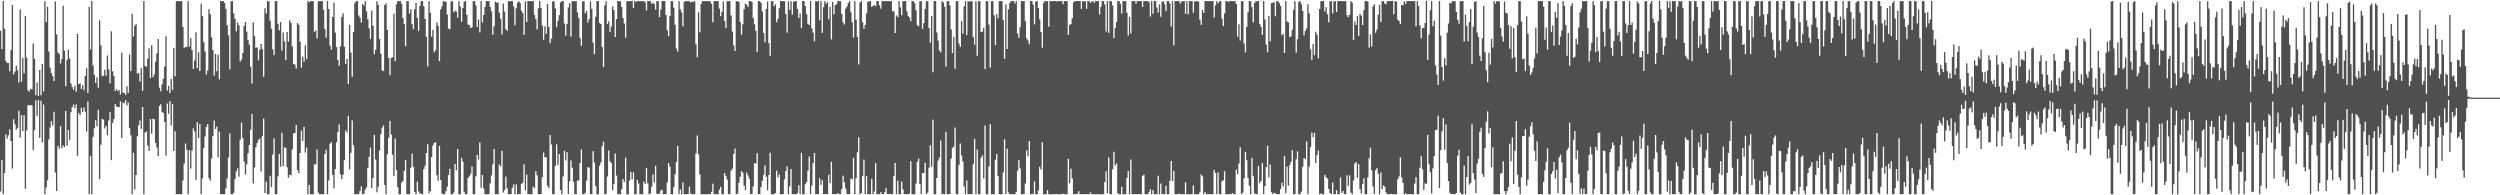 <svg xmlns="http://www.w3.org/2000/svg" width="1920" height="150"><path fill="#4f4f4f" d="M0 23.6h1v123.548H0zM1 37.63h1v85.247H1zM2 0.843h1v148.276H2zM3 22.085h1v110.83H3zM4 46.754h1v56.457H4zM5 48.48h1v57.88H5zM6 48.363h1v55.502H6zM7 54.714h1v44.683H7zM8 38.526h1v69.75H8zM9 3.808h1v125.664H9zM10 57.073h1v34.572H10zM11 55.034h1v40.457H11zM12 50.426h1v49.259H12zM13 54.019h1v44.109H13zM14 63.41h1v21.63H14zM15 7.22h1v98.616H15zM16 62.734h1v25.563H16zM17 44.591h1v56.129H17zM18 56.362h1v32.183H18zM19 12.267h1v132.765H19zM20 44.244h1v55.835H20zM21 69.225h1v11.566H21zM22 70.4h1v10.426H22zM23 68.186h1v12.529H23zM24 68.699h1v12.206H24zM25 33.398h1v81.827H25zM26 45.145h1v54.865H26zM27 73.051h1v4.078H27zM28 63.355h1v25.645H28zM29 73.725h1v3.029H29zM30 53.745h1v52.063H30zM31 73.183h1v4.145H31zM32 49.073h1v60.343H32zM33 70.366h1v9.912H33zM34 0.951h1v148.176H34zM35 16.949h1v127.047H35zM36 5.124h1v133.331H36zM37 39.516h1v67.563H37zM38 51.934h1v45.98H38zM39 56.189h1v36.716H39zM40 58.494h1v37.908H40zM41 62.277h1v23.605H41zM42 1.079h1v131.452H42zM43 26.392h1v120.358H43zM44 40.253h1v71.928H44zM45 41.59h1v72.571H45zM46 48.73h1v48.124H46zM47 45.401h1v68.307H47zM48 4.464h1v107.259H48zM49 38.953h1v73.997H49zM50 66.209h1v19.003H50zM51 45.991h1v65.922H51zM52 38.101h1v61.737H52zM53 44.93h1v62.553H53zM54 64.083h1v22.124H54zM55 66.904h1v15.309H55zM56 68.918h1v11.387H56zM57 65.962h1v17.151H57zM58 70.517h1v9.688H58zM59 25.923h1v93.711H59zM60 64.625h1v22.068H60zM61 64.098h1v24.294H61zM62 68.351h1v14.49H62zM63 65.48h1v20.473H63zM64 69.252h1v13.219H64zM65 58.36h1v27.444H65zM66 52.353h1v48.59H66zM67 71.298h1v6.647H67zM68 5.282h1v143.842H68zM69 37.967h1v81.695H69zM70 0.871h1v148.288H70zM71 50.276h1v54.736H71zM72 57.515h1v41.047H72zM73 63.742h1v28.574H73zM74 59.412h1v37.681H74zM75 67.354h1v16.925H75zM76 15.691h1v121.831H76zM77 34.892h1v76.255H77zM78 58.569h1v32.766H78zM79 58.079h1v33.835H79zM80 53.504h1v45.096H80zM81 58.06h1v38.65H81zM82 42.592h1v61.313H82zM83 53.178h1v39.297H83zM84 64.035h1v21.983H84zM85 24.064h1v98.937H85zM86 54.79h1v39.569H86zM87 58.421h1v33.093H87zM88 69.935h1v9.947H88zM89 68.306h1v13.437H89zM90 70.03h1v12.117H90zM91 69.099h1v13.157H91zM92 72.638h1v5.223H92zM93 40.479h1v65.464H93zM94 71.159h1v7.592H94zM95 71.431h1v7.868H95zM96 72.931h1v3.887H96zM97 66.206h1v14.805H97zM98 71.35h1v7.456H98zM99 41.845h1v56.509H99zM100 54.617h1v49.294H100zM101 10.616h1v138.493H101zM102 28.078h1v89.203H102zM103 19.743h1v125.796H103zM104 18.489h1v115.9H104zM105 56.575h1v48.084H105zM106 56.053h1v40.227H106zM107 62.557h1v29.893H107zM108 52.273h1v46.75H108zM109 69.718h1v12.45H109zM110 0.816h1v148.369H110zM111 50.678h1v51.097H111zM112 51.386h1v49.548H112zM113 45.046h1v66.688H113zM114 37.145h1v78.803H114zM115 59.95h1v31.519H115zM116 34.713h1v67.947H116zM117 59.218h1v31.975H117zM118 57.065h1v34.471H118zM119 47.414h1v62.243H119zM120 40.945h1v72.362H120zM121 29.84h1v90.051H121zM122 67.269h1v14.098H122zM123 70.156h1v9.857H123zM124 64.753h1v21.31H124zM125 60.505h1v26.305H125zM126 51.166h1v42.407H126zM127 27.845h1v91.709H127zM128 69.521h1v10.016H128zM129 65.877h1v21.491H129zM130 71.476h1v6.197H130zM131 60.598h1v35.75H131zM132 69.225h1v10.669H132zM133 36.752h1v79.251H133zM134 58.51h1v42.296H134zM135 1.037h1v148.133H135zM136 0.866h1v148.275H136zM137 0.877h1v148.265H137zM138 0.863h1v148.283H138zM139 0.855h1v148.292H139zM140 20.718h1v117.898H140zM141 36.782h1v88.818H141zM142 36.003h1v74.222H142zM143 36.172h1v78.821H143zM144 0.856h1v148.287H144zM145 35.742h1v79.48H145zM146 29.353h1v100.065H146zM147 38.494h1v77.115H147zM148 52.904h1v45.64H148zM149 46.634h1v54.253H149zM150 24.854h1v113.274H150zM151 52.32h1v41.562H151zM152 40.098h1v65.99H152zM153 54.52h1v40.688H153zM154 2.819h1v146.322H154zM155 12.424h1v124.578H155zM156 32.366h1v81.396H156zM157 39.556h1v65.29H157zM158 57.189h1v40.183H158zM159 54.107h1v41.093H159zM160 6.987h1v129.791H160zM161 10.898h1v127.86H161zM162 28.661h1v93.132H162zM163 38.577h1v65.963H163zM164 58.043h1v34.523H164zM165 41.43h1v57.666H165zM166 54.697h1v42.468H166zM167 41.988h1v78.854H167zM168 60.934h1v40.07H168zM169 0.864h1v148.158H169zM170 0.847h1v148.31H170zM171 0.815h1v148.333H171zM172 2.31h1v146.834H172zM173 6.804h1v137.902H173zM174 19.346h1v117.698H174zM175 27.068h1v93.801H175zM176 53.237h1v49.224H176zM177 0.958h1v148.14H177zM178 0.859h1v148.292H178zM179 10.295h1v137.775H179zM180 14.404h1v123.01H180zM181 24.109h1v107.471H181zM182 17.257h1v111.984H182zM183 19.53h1v116.153H183zM184 47.246h1v60.067H184zM185 45.823h1v48.288H185zM186 40.727h1v65.376H186zM187 19.988h1v104.081H187zM188 16.739h1v117.304H188zM189 24.317h1v101.909H189zM190 30.827h1v86.887H190zM191 34.317h1v76.985H191zM192 51.293h1v48.378H192zM193 64.127h1v23.399H193zM194 17.079h1v123.86H194zM195 27.815h1v100.725H195zM196 36.812h1v76.276H196zM197 36.299h1v73.587H197zM198 46.332h1v61.129H198zM199 38.269h1v68.094H199zM200 33.676h1v98.082H200zM201 37.736h1v66.722H201zM202 59.005h1v32.128H202zM203 6.373h1v141.87H203zM204 10.386h1v129.092H204zM205 0.857h1v148.286H205zM206 0.962h1v148.191H206zM207 15.904h1v119.071H207zM208 22.091h1v121.646H208zM209 37.836h1v80.935H209zM210 42.397h1v63.838H210zM211 0.893h1v148.247H211zM212 0.863h1v148.279H212zM213 18.258h1v117.206H213zM214 23.384h1v94.901H214zM215 16.957h1v111.095H215zM216 38.961h1v62.924H216zM217 24.987h1v102.604H217zM218 31.737h1v81.345H218zM219 46.116h1v67.648H219zM220 24.565h1v103.878H220zM221 32.038h1v104.515H221zM222 15.638h1v118.508H222zM223 17.556h1v117.079H223zM224 35.648h1v79.159H224zM225 49.249h1v53.197H225zM226 49.574h1v52.597H226zM227 52.627h1v43.3H227zM228 17.782h1v112.813H228zM229 19.054h1v113.962H229zM230 32.071h1v85.405H230zM231 51.984h1v48.272H231zM232 43.532h1v64.63H232zM233 47.353h1v50.051H233zM234 34.938h1v82.207H234zM235 45.386h1v67.892H235zM236 0.872h1v148.3H236zM237 1.791h1v140.262H237zM238 0.848h1v148.288H238zM239 0.858h1v148.285H239zM240 0.861h1v148.278H240zM241 24.462h1v101.837H241zM242 23.28h1v102.912H242zM243 29.613h1v85.136H243zM244 0.899h1v147.01H244zM245 0.854h1v148.294H245zM246 0.857h1v148.283H246zM247 0.856h1v148.293H247zM248 7.443h1v141.7H248zM249 22.2h1v96.04H249zM250 28.952h1v85.98H250zM251 0.866h1v148.231H251zM252 6.84h1v131.738H252zM253 35.014h1v75.364H253zM254 38.094h1v71.007H254zM255 13.117h1v121.079H255zM256 2.138h1v142.529H256zM257 25.009h1v104.829H257zM258 36.182h1v73.108H258zM259 46.105h1v55.24H259zM260 50.55h1v45.05H260zM261 35.581h1v98.288H261zM262 12.93h1v124.635H262zM263 10.212h1v123.868H263zM264 35.926h1v87.102H264zM265 49.105h1v51.047H265zM266 45.335h1v56.388H266zM267 64.547h1v24.397H267zM268 19.123h1v110.907H268zM269 40.354h1v77.038H269zM270 58.977h1v33.559H270zM271 24.471h1v86.968H271zM272 2.524h1v146.618H272zM273 0.853h1v148.315H273zM274 0.851h1v148.303H274zM275 11.862h1v137.277H275zM276 13.514h1v133.202H276zM277 17.373h1v125.76H277zM278 3.183h1v146.006H278zM279 4.283h1v144.556H279zM280 0.86h1v144.802H280zM281 8.655h1v135.225H281zM282 14.848h1v114.056H282zM283 21.69h1v98.792H283zM284 30.005h1v83.253H284zM285 8.146h1v136.295H285zM286 19.694h1v116.991H286zM287 41.702h1v61.892H287zM288 38.27h1v84.244H288zM289 0.851h1v146.795H289zM290 3.788h1v139.628H290zM291 29.922h1v85.679H291zM292 41.308h1v61.637H292zM293 54.066h1v44.086H293zM294 54.573h1v41.803H294zM295 3.832h1v138.131H295zM296 2.563h1v146.578H296zM297 23h1v95.377H297zM298 44.461h1v61.257H298zM299 57.878h1v34.908H299zM300 44.468h1v58.881H300zM301 44.037h1v74.833H301zM302 10.544h1v124.75H302zM303 47.048h1v59.462H303zM304 3.325h1v127.262H304zM305 0.847h1v142.903H305zM306 0.85h1v148.322H306zM307 0.847h1v148.297H307zM308 2.805h1v137.459H308zM309 13.933h1v124.971H309zM310 18.497h1v112.66H310zM311 35.44h1v87.364H311zM312 0.847h1v148.179H312zM313 0.848h1v148.318H313zM314 10.392h1v138.747H314zM315 7.148h1v121.653H315zM316 18.537h1v99.307H316zM317 22.421h1v105.772H317zM318 7.114h1v140.266H318zM319 2.324h1v146.817H319zM320 13.867h1v125.613H320zM321 23.905h1v122.921H321zM322 4.544h1v143.926H322zM323 0.829h1v148.082H323zM324 0.859h1v148.263H324zM325 4.821h1v125.031H325zM326 14.537h1v112.766H326zM327 28.247h1v89.277H327zM328 50.98h1v59.803H328zM329 0.919h1v147.431H329zM330 9.886h1v136.89H330zM331 28.11h1v92.496H331zM332 22.88h1v88.812H332zM333 40.086h1v69.789H333zM334 38.612h1v70.568H334zM335 17.263h1v117.34H335zM336 19.87h1v118.883H336zM337 46.96h1v65.07H337zM338 7.181h1v131.124H338zM339 4.917h1v143.782H339zM340 0.818h1v148.326H340zM341 1.16h1v147.993H341zM342 1.323h1v145.576H342zM343 11.159h1v132.205H343zM344 21.929h1v112.537H344zM345 22.529h1v107.07H345zM346 1.113h1v148.07H346zM347 0.876h1v148.263H347zM348 9.419h1v138.461H348zM349 8.195h1v117.752H349zM350 8.837h1v121.945H350zM351 13.593h1v100.787H351zM352 0.86h1v148.28H352zM353 4.924h1v144.226H353zM354 16.647h1v104.612H354zM355 6.076h1v118.064H355zM356 1.243h1v146.025H356zM357 0.857h1v148.269H357zM358 11.416h1v137.732H358zM359 18.849h1v117.874H359zM360 19.278h1v116.079H360zM361 21.508h1v111.977H361zM362 20.948h1v106.823H362zM363 0.856h1v148.278H363zM364 0.849h1v148.28H364zM365 4.179h1v131.281H365zM366 20.723h1v98.25H366zM367 14.991h1v107.56H367zM368 24.924h1v84.477H368zM369 0.861h1v143.355H369zM370 17.294h1v117.15H370zM371 11.543h1v133.223H371zM372 5.452h1v143.685H372zM373 0.844h1v148.301H373zM374 0.851h1v148.348H374zM375 0.834h1v148.208H375zM376 5.328h1v135.454H376zM377 8.657h1v126.111H377zM378 26.73h1v99.442H378zM379 20.156h1v94.206H379zM380 1.209h1v147.918H380zM381 2.04h1v147.114H381zM382 1.96h1v147.143H382zM383 9.694h1v116.685H383zM384 14.43h1v113.309H384zM385 26.457h1v89.364H385zM386 2.739h1v145.186H386zM387 8.927h1v137.057H387zM388 22.38h1v113.258H388zM389 23.825h1v120.837H389zM390 0.974h1v148.184H390zM391 0.912h1v148.255H391zM392 0.848h1v148.322H392zM393 0.852h1v143.327H393zM394 4.901h1v136.734H394zM395 19.407h1v129.744H395zM396 6.389h1v135.238H396zM397 2.035h1v147.107H397zM398 0.859h1v148.286H398zM399 2.406h1v146.577H399zM400 8.223h1v133.013H400zM401 9.968h1v130.392H401zM402 26.781h1v99.474H402zM403 1.01h1v145.229H403zM404 16.835h1v117.253H404zM405 0.882h1v148.26H405zM406 0.825h1v148.268H406zM407 0.848h1v148.275H407zM408 0.842h1v148.302H408zM409 0.851h1v142.408H409zM410 11.516h1v132.86H410zM411 14.738h1v116.785H411zM412 22.576h1v112.078H412zM413 6.409h1v142.703H413zM414 0.835h1v148.328H414zM415 6.034h1v143.118H415zM416 19.591h1v116.444H416zM417 30.523h1v86.641H417zM418 20.197h1v100.378H418zM419 26.002h1v94.867H419zM420 3.011h1v139.698H420zM421 20.709h1v123.715H421zM422 33.224h1v70.491H422zM423 29.713h1v81.254H423zM424 1.008h1v148.151H424zM425 1.099h1v148.055H425zM426 6.502h1v120.954H426zM427 20.942h1v89.947H427zM428 15.856h1v110.708H428zM429 11.686h1v106.663H429zM430 1.781h1v144.09H430zM431 0.84h1v148.306H431zM432 0.881h1v134.641H432zM433 18.018h1v97.769H433zM434 27.324h1v95.934H434zM435 18.46h1v98.456H435zM436 5.722h1v143.202H436zM437 2.333h1v136.998H437zM438 28.106h1v95.144H438zM439 0.866h1v128.019H439zM440 0.865h1v138.685H440zM441 0.964h1v148.198H441zM442 0.861h1v148.285H442zM443 9.421h1v129.246H443zM444 13.945h1v124.724H444zM445 29.077h1v96.149H445zM446 35.195h1v79.485H446zM447 1.02h1v148.127H447zM448 0.913h1v148.246H448zM449 10.269h1v137.786H449zM450 8.232h1v130.479H450zM451 17.238h1v111.158H451zM452 14.704h1v113.973H452zM453 1.154h1v147.877H453zM454 6.739h1v142.405H454zM455 32.654h1v83.458H455zM456 41.598h1v83.156H456zM457 12.859h1v129.951H457zM458 0.778h1v148.399H458zM459 0.857h1v148.306H459zM460 17.691h1v109.645H460zM461 18.417h1v106.282H461zM462 36.158h1v76.077H462zM463 51.484h1v57.343H463zM464 4.206h1v144.94H464zM465 0.848h1v148.008H465zM466 18.555h1v117.001H466zM467 16.403h1v99.227H467zM468 24.469h1v99.427H468zM469 20.444h1v104.817H469zM470 4.932h1v141.267H470zM471 7.761h1v133.606H471zM472 28.398h1v89.539H472zM473 14.62h1v120.251H473zM474 0.82h1v148.318H474zM475 0.849h1v148.311H475zM476 1.045h1v148.106H476zM477 5.384h1v139.937H477zM478 13.885h1v123.614H478zM479 18.07h1v121.691H479zM480 29.019h1v92.061H480zM481 0.995h1v148.235H481zM482 0.821h1v148.329H482zM483 0.838h1v137.842H483zM484 0.849h1v131.139H484zM485 0.853h1v136.826H485zM486 6.102h1v126.313H486zM487 0.855h1v148.31H487zM488 1.537h1v147.601H488zM489 0.842h1v137.255H489zM490 0.855h1v140.054H490zM491 0.855h1v148.274H491zM492 0.858h1v148.308H492zM493 0.855h1v148.297H493zM494 0.852h1v138.619H494zM495 1.864h1v139.444H495zM496 8.002h1v120.979H496zM497 0.798h1v140.064H497zM498 0.839h1v148.308H498zM499 0.848h1v147.779H499zM500 2.899h1v140.535H500zM501 1.997h1v131.984H501zM502 3.113h1v137.014H502zM503 7.372h1v119.94H503zM504 0.869h1v147.965H504zM505 0.854h1v148.205H505zM506 13.233h1v135.381H506zM507 7.339h1v139.1H507zM508 0.825h1v144.867H508zM509 0.815h1v148.376H509zM510 0.838h1v148.32H510zM511 11.53h1v137.522H511zM512 23.373h1v116.669H512zM513 27.801h1v97.467H513zM514 12.346h1v115.64H514zM515 0.831h1v148.342H515zM516 0.865h1v148.271H516zM517 5.942h1v137.874H517zM518 19.037h1v114.84H518zM519 37.277h1v87.187H519zM520 39.626h1v72.47H520zM521 0.892h1v148.014H521zM522 7.2h1v138.273H522zM523 9.483h1v139.651H523zM524 20.217h1v119.899H524zM525 1.472h1v147.71H525zM526 0.831h1v148.292H526zM527 0.863h1v148.291H527zM528 0.85h1v148.217H528zM529 0.875h1v142.41H529zM530 1.827h1v146.829H530zM531 1.483h1v147.652H531zM532 1.226h1v147.952H532zM533 1.015h1v148.065H533zM534 34.048h1v83.834H534zM535 44.007h1v60.027H535zM536 9.469h1v109.053H536zM537 24.89h1v108.998H537zM538 2.973h1v146.162H538zM539 0.839h1v148.284H539zM540 0.849h1v148.279H540zM541 0.849h1v148.331H541zM542 0.849h1v148.339H542zM543 0.827h1v148.333H543zM544 0.85h1v148.305H544zM545 1.167h1v147.887H545zM546 2.876h1v144.452H546zM547 17.028h1v124.015H547zM548 0.822h1v148.327H548zM549 0.869h1v148.28H549zM550 0.852h1v148.281H550zM551 0.831h1v148.299H551zM552 6.617h1v139.067H552zM553 12.403h1v131.118H553zM554 9.086h1v140.068H554zM555 1.179h1v147.987H555zM556 16.075h1v116.868H556zM557 21.458h1v113.777H557zM558 0.855h1v137.061H558zM559 0.864h1v148.258H559zM560 0.851h1v148.318H560zM561 11.956h1v118.99H561zM562 24.207h1v105.331H562zM563 34.762h1v83.553H563zM564 39.181h1v74.949H564zM565 1.02h1v148.138H565zM566 0.851h1v147.925H566zM567 1.561h1v138.76H567zM568 16.926h1v118.774H568zM569 26.68h1v104.677H569zM570 18.684h1v113.968H570zM571 7.114h1v135.495H571zM572 2.724h1v143.182H572zM573 3.667h1v128.809H573zM574 5.381h1v129.316H574zM575 0.837h1v136.519H575zM576 0.864h1v148.157H576zM577 1.551h1v147.325H577zM578 13.929h1v129.293H578zM579 18.676h1v106.509H579zM580 23.68h1v102.036H580zM581 39.925h1v77.692H581zM582 0.866h1v148.285H582zM583 0.857h1v148.195H583zM584 2.247h1v141.398H584zM585 8.914h1v129.872H585zM586 25.343h1v109.013H586zM587 32.531h1v94.422H587zM588 6.897h1v128.823H588zM589 1.16h1v144.97H589zM590 33.172h1v101.281H590zM591 42.83h1v74.472H591zM592 0.87h1v148.262H592zM593 0.869h1v148.36H593zM594 4.892h1v144.226H594zM595 3.314h1v144.958H595zM596 17.095h1v113.978H596zM597 14.533h1v121.661H597zM598 6.329h1v127.553H598zM599 0.851h1v148.293H599zM600 0.867h1v148.283H600zM601 0.862h1v148.291H601zM602 0.853h1v136.924H602zM603 10.712h1v120.579H603zM604 25.107h1v102.7H604zM605 1.06h1v148.024H605zM606 7.562h1v135.516H606zM607 0.928h1v128.878H607zM608 11.293h1v137.862H608zM609 1.387h1v147.799H609zM610 0.858h1v148.321H610zM611 0.846h1v148.307H611zM612 6.89h1v141.397H612zM613 13.878h1v128.354H613zM614 10.295h1v138.853H614zM615 21.588h1v95.784H615zM616 0.753h1v148.401H616zM617 0.84h1v148.305H617zM618 4.698h1v136.839H618zM619 10.933h1v128.792H619zM620 18.206h1v112.851H620zM621 19.234h1v100.859H621zM622 0.933h1v148.183H622zM623 21.829h1v120.642H623zM624 25.047h1v100.215H624zM625 31.667h1v85.782H625zM626 0.848h1v148.298H626zM627 1.022h1v148.093H627zM628 0.845h1v148.255H628zM629 15.656h1v121.232H629zM630 0.853h1v141.098H630zM631 25.213h1v113.127H631zM632 5.485h1v143.55H632zM633 0.848h1v148.303H633zM634 2.917h1v145.932H634zM635 1.701h1v147.434H635zM636 14.788h1v119.399H636zM637 5.382h1v135.317H637zM638 30.257h1v93.972H638zM639 1.425h1v147.719H639zM640 11.064h1v137.995H640zM641 3.876h1v145.273H641zM642 3.286h1v145.873H642zM643 0.838h1v147.442H643zM644 0.861h1v148.323H644zM645 0.988h1v148.12H645zM646 10.663h1v134.495H646zM647 17.263h1v117.656H647zM648 18.846h1v121.225H648zM649 6.552h1v138.201H649zM650 4.943h1v143.997H650zM651 2.198h1v146.944H651zM652 0.852h1v148.212H652zM653 9.405h1v127.693H653zM654 17.208h1v120.463H654zM655 28.83h1v92.41H655zM656 0.827h1v148.343H656zM657 15.117h1v121.726H657zM658 28.333h1v88.604H658zM659 49.538h1v55.852H659zM660 1.924h1v147.197H660zM661 0.834h1v147.48H661zM662 17.202h1v117.936H662zM663 22.126h1v100.518H663zM664 19.159h1v129.996H664zM665 10.366h1v124.717H665zM666 1.57h1v147.575H666zM667 0.883h1v148.231H667zM668 0.861h1v148.288H668zM669 5.322h1v132.098H669zM670 4.548h1v144.586H670zM671 3.778h1v143.262H671zM672 4.919h1v120.441H672zM673 0.889h1v148.271H673zM674 0.764h1v148.372H674zM675 4.22h1v144.935H675zM676 6.615h1v141.004H676zM677 0.829h1v148.334H677zM678 0.848h1v148.324H678zM679 0.858h1v146.82H679zM680 0.864h1v143.605H680zM681 0.862h1v148.131H681zM682 0.858h1v148.299H682zM683 0.874h1v148.035H683zM684 0.847h1v148.306H684zM685 8.585h1v140.552H685zM686 8.707h1v126.563H686zM687 25.417h1v99.727H687zM688 11.846h1v137.291H688zM689 13.191h1v125.551H689zM690 0.854h1v148.317H690zM691 5.659h1v143.487H691zM692 11.714h1v127.706H692zM693 0.864h1v144.56H693zM694 0.839h1v148.321H694zM695 0.867h1v148.285H695zM696 8.646h1v140.499H696zM697 12.296h1v136.852H697zM698 13.551h1v135.025H698zM699 16.348h1v107.435H699zM700 0.835h1v148.323H700zM701 0.849h1v148.332H701zM702 2.382h1v146.763H702zM703 7.835h1v133.078H703zM704 19.403h1v104.854H704zM705 20.273h1v101.513H705zM706 1.009h1v140.273H706zM707 0.85h1v148.29H707zM708 22.17h1v110.71H708zM709 17.831h1v115.131H709zM710 6.848h1v118.201H710zM711 0.849h1v148.152H711zM712 0.853h1v147.037H712zM713 21.559h1v107.136H713zM714 32.819h1v78.743H714zM715 12.305h1v115.755H715zM716 55.486h1v36.416H716zM717 0.84h1v148.411H717zM718 0.842h1v148.312H718zM719 24.908h1v111.808H719zM720 31.18h1v92.088H720zM721 38.74h1v82.273H721zM722 40.25h1v67.67H722zM723 0.848h1v148.312H723zM724 1.871h1v146.975H724zM725 5.122h1v144.03H725zM726 51.191h1v50.081H726zM727 0.836h1v148.189H727zM728 0.839h1v148.359H728zM729 4.153h1v144.768H729zM730 22.604h1v99.097H730zM731 40.738h1v72.812H731zM732 28.2h1v84.481H732zM733 52.779h1v45.174H733zM734 0.853h1v148.3H734zM735 0.847h1v148.306H735zM736 33.449h1v93.139H736zM737 36.069h1v74.087H737zM738 16.288h1v103.127H738zM739 25.966h1v98.051H739zM740 4.86h1v138.412H740zM741 0.868h1v148.262H741zM742 27h1v111.603H742zM743 0.858h1v148.29H743zM744 1.311h1v147.849H744zM745 0.845h1v148.289H745zM746 1.042h1v147.908H746zM747 28.449h1v97.761H747zM748 34.379h1v72.217H748zM749 1.028h1v148.109H749zM750 42.79h1v72.045H750zM751 0.903h1v148.254H751zM752 0.854h1v148.291H752zM753 24.512h1v96.676H753zM754 24.242h1v95.115H754zM755 21.321h1v115.657H755zM756 53.043h1v43.247H756zM757 0.85h1v148.291H757zM758 0.867h1v148.268H758zM759 18.846h1v109.014H759zM760 51.923h1v43.429H760zM761 0.972h1v148.249H761zM762 0.864h1v148.292H762zM763 11.776h1v137.39H763zM764 34.714h1v88.005H764zM765 10.877h1v107.453H765zM766 14.07h1v121.101H766zM767 0.943h1v148.082H767zM768 0.851h1v148.332H768zM769 0.855h1v148.293H769zM770 15.439h1v117.084H770zM771 45.143h1v61.93H771zM772 3.383h1v145.762H772zM773 37.655h1v76.488H773zM774 7.135h1v140.741H774zM775 2.324h1v146.827H775zM776 0.833h1v148.352H776zM777 0.839h1v148.301H777zM778 0.834h1v148.308H778zM779 2.637h1v146.486H779zM780 0.891h1v146.473H780zM781 25.757h1v105.325H781zM782 29.032h1v94.005H782zM783 20.875h1v108.41H783zM784 0.853h1v148.271H784zM785 0.863h1v148.321H785zM786 0.861h1v147.928H786zM787 16.216h1v124.733H787zM788 29.478h1v86.023H788zM789 31.137h1v88.954H789zM790 33.942h1v74.382H790zM791 0.835h1v148.313H791zM792 0.841h1v148.303H792zM793 3.514h1v145.447H793zM794 18.789h1v120.546H794zM795 1.113h1v148.03H795zM796 0.836h1v148.324H796zM797 6.156h1v140.181H797zM798 14.896h1v113.179H798zM799 24.527h1v105.672H799zM800 36.555h1v72.727H800zM801 2.24h1v146.957H801zM802 0.866h1v148.288H802zM803 0.847h1v148.284H803zM804 0.847h1v145.201H804zM805 20.594h1v128.595H805zM806 0.815h1v148.364H806zM807 0.859h1v148.387H807zM808 0.867h1v148.298H808zM809 0.835h1v148.318H809zM810 0.823h1v148.29H810zM811 1.158h1v147.904H811zM812 0.851h1v148.39H812zM813 0.881h1v148.303H813zM814 0.831h1v148.343H814zM815 0.875h1v148.235H815zM816 3.246h1v145.61H816zM817 0.829h1v148.335H817zM818 0.861h1v148.319H818zM819 0.88h1v148.253H819zM820 26.717h1v95.249H820zM821 19.144h1v121.573H821zM822 18.449h1v111.101H822zM823 13.93h1v123.083H823zM824 1.803h1v147.231H824zM825 0.848h1v148.301H825zM826 0.848h1v148.309H826zM827 0.837h1v147.872H827zM828 0.869h1v145.952H828zM829 0.83h1v148.389H829zM830 6.806h1v142.346H830zM831 0.857h1v148.292H831zM832 1.081h1v148.047H832zM833 0.852h1v148.224H833zM834 6.709h1v142.428H834zM835 0.803h1v148.365H835zM836 0.821h1v148.349H836zM837 2.152h1v145.613H837zM838 1.225h1v147.922H838zM839 0.852h1v148.307H839zM840 2.247h1v146.902H840zM841 0.624h1v148.636H841zM842 0.854h1v148.3H842zM843 0.842h1v148.308H843zM844 11.186h1v137.96H844zM845 5.241h1v144.056H845zM846 0.837h1v148.36H846zM847 0.855h1v148.291H847zM848 3.403h1v136.488H848zM849 24.21h1v107.36H849zM850 0.853h1v147.613H850zM851 25.232h1v95.649H851zM852 0.808h1v148.358H852zM853 0.869h1v148.293H853zM854 4.098h1v125.954H854zM855 29.294h1v87.278H855zM856 21.66h1v105.363H856zM857 16.894h1v108.717H857zM858 0.862h1v147.582H858zM859 0.828h1v148.34H859zM860 2.877h1v146.264H860zM861 10.342h1v133.107H861zM862 0.91h1v148.217H862zM863 0.842h1v148.355H863zM864 0.863h1v148.262H864zM865 9.792h1v126.822H865zM866 27.265h1v104.062H866zM867 12.984h1v136.185H867zM868 25.724h1v96.747H868zM869 0.786h1v148.359H869zM870 0.861h1v148.292H870zM871 0.864h1v148.281H871zM872 2.773h1v146.37H872zM873 0.857h1v148.29H873zM874 0.849h1v148.196H874zM875 0.868h1v148.281H875zM876 0.867h1v148.279H876zM877 5.418h1v129.644H877zM878 0.871h1v133.248H878zM879 0.829h1v148.3H879zM880 0.862h1v148.278H880zM881 0.835h1v148.314H881zM882 1.754h1v145.835H882zM883 12.761h1v132.543H883zM884 0.854h1v148.294H884zM885 10.556h1v135.41H885zM886 0.638h1v148.523H886zM887 0.809h1v148.354H887zM888 5.744h1v143.379H888zM889 9.603h1v125.319H889zM890 3.309h1v145.836H890zM891 12.86h1v128.103H891zM892 1.372h1v147.747H892zM893 0.861h1v148.297H893zM894 3.321h1v145.819H894zM895 8.548h1v134.133H895zM896 0.844h1v148.347H896zM897 0.805h1v148.359H897zM898 2.578h1v136.27H898zM899 20.355h1v103.26H899zM900 0.858h1v138.349H900zM901 34.819h1v96.539H901zM902 0.863h1v148.254H902zM903 0.793h1v148.373H903zM904 0.867h1v148.282H904zM905 0.882h1v147.816H905zM906 2.741h1v146.41H906zM907 1.219h1v147.918H907zM908 0.849h1v148.306H908zM909 0.831h1v148.307H909zM910 10.62h1v129.42H910zM911 0.851h1v148.303H911zM912 10.961h1v138.153H912zM913 0.851h1v148.332H913zM914 0.841h1v148.345H914zM915 0.882h1v148.218H915zM916 9.787h1v132.621H916zM917 1.319h1v147.826H917zM918 0.859h1v148.277H918zM919 0.881h1v148.317H919zM920 1.171h1v147.98H920zM921 15.046h1v132.668H921zM922 19.09h1v114.893H922zM923 7.691h1v127.798H923zM924 9.88h1v139.266H924zM925 0.851h1v146.647H925zM926 0.815h1v148.313H926zM927 0.854h1v148.294H927zM928 0.866h1v148.301H928zM929 0.86h1v148.275H929zM930 0.839h1v148.324H930zM931 0.852h1v148.294H931zM932 13.488h1v116.967H932zM933 4.141h1v128.623H933zM934 0.865h1v148.283H934zM935 2.547h1v129.875H935zM936 1.055h1v147.994H936zM937 0.841h1v148.387H937zM938 14.373h1v124.925H938zM939 20.017h1v118.408H939zM940 10.28h1v121.243H940zM941 0.856h1v148.293H941zM942 0.855h1v148.298H942zM943 1.589h1v147.605H943zM944 0.842h1v148.183H944zM945 0.83h1v148.319H945zM946 0.89h1v147.366H946zM947 0.814h1v148.347H947zM948 0.934h1v148.093H948zM949 3.097h1v127.191H949zM950 28.264h1v105.519H950zM951 18.664h1v106.992H951zM952 31.114h1v82.061H952zM953 0.855h1v148.17H953zM954 0.858h1v147.134H954zM955 33.423h1v103.482H955zM956 40.325h1v76.349H956zM957 20.729h1v102.329H957zM958 9.445h1v127.164H958zM959 0.826h1v141.846H959zM960 0.861h1v148.26H960zM961 5.481h1v115.81H961zM962 17.161h1v117.836H962zM963 2.33h1v146.166H963zM964 0.853h1v148.205H964zM965 0.924h1v148.214H965zM966 0.864h1v126.503H966zM967 18.353h1v122.22H967zM968 20.688h1v118.356H968zM969 26.775h1v98.32H969zM970 0.883h1v148.185H970zM971 14.947h1v128.062H971zM972 34.256h1v93.986H972zM973 40.176h1v71.707H973zM974 12.186h1v124.093H974zM975 31.685h1v94.749H975zM976 2.293h1v145.335H976zM977 2.156h1v146.972H977zM978 1.691h1v146.367H978zM979 12.5h1v136.102H979zM980 1.004h1v148.094H980zM981 0.852h1v148.286H981zM982 2.344h1v146.809H982zM983 4.54h1v140.658H983zM984 27.021h1v113.248H984zM985 26.164h1v116.957H985zM986 40.685h1v78.958H986zM987 0.836h1v147.491H987zM988 16.505h1v111.435H988zM989 17.168h1v125.426H989zM990 28.589h1v98.247H990zM991 27.827h1v96.446H991zM992 22.939h1v92.288H992zM993 7.42h1v141.707H993zM994 0.863h1v148.271H994zM995 40.387h1v81.853H995zM996 30.097h1v86.191H996zM997 1.458h1v147.628H997zM998 0.866h1v148.217H998zM999 3.277h1v143.873H999zM1000 8.435h1v119.656H1000zM1001 27.192h1v94.226H1001zM1002 23.862h1v98.276H1002zM1003 21.935h1v86.703H1003zM1004 3.336h1v145.806H1004zM1005 10.217h1v117.753H1005zM1006 37.833h1v75.211H1006zM1007 46.029h1v55.814H1007zM1008 33.834h1v71.559H1008zM1009 42.402h1v59.576H1009zM1010 24.391h1v100.765H1010zM1011 26.63h1v92.5H1011zM1012 44.839h1v70.702H1012zM1013 6.908h1v142.233H1013zM1014 0.895h1v147.654H1014zM1015 0.852h1v148.336H1015zM1016 0.834h1v148.346H1016zM1017 8.846h1v125.442H1017zM1018 5.537h1v130.54H1018zM1019 10.935h1v126.302H1019zM1020 17.195h1v127.847H1020zM1021 0.871h1v147.369H1021zM1022 0.875h1v148.208H1022zM1023 10.317h1v129.919H1023zM1024 1.093h1v148.06H1024zM1025 0.869h1v148.243H1025zM1026 9.313h1v136.721H1026zM1027 0.842h1v148.355H1027zM1028 0.829h1v148.309H1028zM1029 0.862h1v135.456H1029zM1030 0.836h1v147.303H1030zM1031 0.942h1v145.72H1031zM1032 0.858h1v148.244H1032zM1033 0.886h1v148.273H1033zM1034 11.605h1v123.071H1034zM1035 13.195h1v129.549H1035zM1036 11.364h1v123.272H1036zM1037 0.879h1v147.021H1037zM1038 2.014h1v147.137H1038zM1039 30.83h1v107.776H1039zM1040 16.555h1v109.018H1040zM1041 19.272h1v105.229H1041zM1042 12.218h1v124.224H1042zM1043 27.536h1v98.563H1043zM1044 10.714h1v134.476H1044zM1045 12.019h1v136.552H1045zM1046 19.184h1v122.051H1046zM1047 7.884h1v129.149H1047zM1048 0.86h1v148.267H1048zM1049 0.879h1v148.275H1049zM1050 1.152h1v135.087H1050zM1051 36.62h1v84.817H1051zM1052 26.351h1v87.078H1052zM1053 35.721h1v95.121H1053zM1054 5.074h1v138.158H1054zM1055 3.273h1v145.727H1055zM1056 25.179h1v105.415H1056zM1057 22.661h1v106.418H1057zM1058 11.229h1v122.24H1058zM1059 3.802h1v145.339H1059zM1060 16.949h1v115.549H1060zM1061 1.033h1v144.207H1061zM1062 0.837h1v141.599H1062zM1063 2.628h1v140.702H1063zM1064 3.377h1v144.453H1064zM1065 0.885h1v148.288H1065zM1066 0.883h1v148.28H1066zM1067 0.814h1v148.321H1067zM1068 0.831h1v147.99H1068zM1069 0.771h1v148.357H1069zM1070 11.036h1v138.09H1070zM1071 0.872h1v148.365H1071zM1072 1.344h1v147.786H1072zM1073 15.124h1v122.505H1073zM1074 16.235h1v119.257H1074zM1075 18.465h1v102.403H1075zM1076 3.854h1v132.399H1076zM1077 4.04h1v136.414H1077zM1078 1.017h1v148.263H1078zM1079 3.013h1v145.355H1079zM1080 0.901h1v148.282H1080zM1081 0.835h1v148.334H1081zM1082 0.829h1v148.342H1082zM1083 0.844h1v148.302H1083zM1084 0.798h1v148.386H1084zM1085 0.829h1v148.324H1085zM1086 0.889h1v140.104H1086zM1087 20.191h1v115.835H1087zM1088 0.857h1v148.294H1088zM1089 4.648h1v144.492H1089zM1090 19.574h1v109.258H1090zM1091 29.426h1v90.488H1091zM1092 21.527h1v108.449H1092zM1093 21.665h1v124.303H1093zM1094 17.662h1v123.157H1094zM1095 0.724h1v140.538H1095zM1096 45.982h1v57.533H1096zM1097 26.734h1v99.438H1097zM1098 7.821h1v124.605H1098zM1099 0.859h1v147.597H1099zM1100 20.173h1v109.149H1100zM1101 15.861h1v104.016H1101zM1102 50.216h1v49.655H1102zM1103 57.265h1v42.415H1103zM1104 65.17h1v23.613H1104zM1105 0.861h1v143.601H1105zM1106 27.377h1v87.98H1106zM1107 51.559h1v49.286H1107zM1108 61.926h1v28.707H1108zM1109 44.695h1v70.322H1109zM1110 50.238h1v45.385H1110zM1111 25.098h1v100.184H1111zM1112 18.005h1v121.002H1112zM1113 2.141h1v145.887H1113zM1114 2.59h1v146.565H1114zM1115 0.883h1v148.18H1115zM1116 0.846h1v148.273H1116zM1117 0.857h1v148.285H1117zM1118 9.16h1v139.062H1118zM1119 15.213h1v104.379H1119zM1120 18.211h1v96.855H1120zM1121 0.884h1v146.993H1121zM1122 0.856h1v148.302H1122zM1123 0.833h1v148.32H1123zM1124 31.863h1v95.352H1124zM1125 11.138h1v137.949H1125zM1126 20.042h1v115.906H1126zM1127 31.711h1v88.045H1127zM1128 16.919h1v124.849H1128zM1129 6.862h1v133.724H1129zM1130 49.313h1v46.047H1130zM1131 20.543h1v112.425H1131zM1132 1.426h1v136.507H1132zM1133 0.957h1v147.261H1133zM1134 24.977h1v100.662H1134zM1135 28.478h1v93.473H1135zM1136 42.759h1v58.445H1136zM1137 46.924h1v51.101H1137zM1138 29.331h1v104.263H1138zM1139 4.553h1v131.263H1139zM1140 40.166h1v73.481H1140zM1141 54.002h1v39.444H1141zM1142 63.087h1v22.478H1142zM1143 40.446h1v62.103H1143zM1144 49.627h1v48.738H1144zM1145 29.832h1v98.595H1145zM1146 36.432h1v76.684H1146zM1147 0.844h1v148.284H1147zM1148 2.877h1v146.301H1148zM1149 0.849h1v148.294H1149zM1150 0.877h1v148.302H1150zM1151 1.287h1v147.873H1151zM1152 21.507h1v111.883H1152zM1153 27.981h1v104.759H1153zM1154 31.944h1v91.924H1154zM1155 1.138h1v145.594H1155zM1156 9.897h1v139.289H1156zM1157 10.3h1v136.445H1157zM1158 19.228h1v124.459H1158zM1159 37.403h1v73.033H1159zM1160 20.176h1v103.742H1160zM1161 44.781h1v60.686H1161zM1162 21.446h1v119.927H1162zM1163 43.855h1v71.891H1163zM1164 55.292h1v37.578H1164zM1165 19.405h1v114.814H1165zM1166 0.83h1v142.67H1166zM1167 0.86h1v148.265H1167zM1168 16.473h1v119.728H1168zM1169 45.516h1v58.996H1169zM1170 44.987h1v59.579H1170zM1171 54.623h1v44.389H1171zM1172 12.416h1v130.232H1172zM1173 25.974h1v111.96H1173zM1174 50.388h1v54.586H1174zM1175 57.527h1v39.394H1175zM1176 55.647h1v38.317H1176zM1177 52.121h1v51.046H1177zM1178 44.863h1v70.901H1178zM1179 21.319h1v102.32H1179zM1180 40.992h1v67.479H1180zM1181 0.856h1v148.327H1181zM1182 0.827h1v148.314H1182zM1183 0.801h1v148.35H1183zM1184 0.859h1v148.333H1184zM1185 5.184h1v134.46H1185zM1186 30.532h1v100.332H1186zM1187 21.156h1v103.093H1187zM1188 38.108h1v75.809H1188zM1189 0.862h1v148.288H1189zM1190 0.855h1v148.295H1190zM1191 24.6h1v108.969H1191zM1192 19.623h1v111.847H1192zM1193 35.154h1v89.207H1193zM1194 9.147h1v127.867H1194zM1195 13.677h1v116.718H1195zM1196 2.389h1v145.905H1196zM1197 34.562h1v86.201H1197zM1198 28.158h1v90.672H1198zM1199 23.396h1v101.324H1199zM1200 0.854h1v148.311H1200zM1201 4.457h1v144.614H1201zM1202 19.108h1v117.65H1202zM1203 42.88h1v72.52H1203zM1204 25.295h1v88.167H1204zM1205 50.524h1v43.741H1205zM1206 4.781h1v135.681H1206zM1207 2.501h1v146.598H1207zM1208 44.46h1v62.982H1208zM1209 43.597h1v57.056H1209zM1210 29.637h1v92.65H1210zM1211 34.064h1v81.29H1211zM1212 21.1h1v112.422H1212zM1213 9.417h1v139.43H1213zM1214 6.686h1v137.932H1214zM1215 0.858h1v148.293H1215zM1216 0.885h1v143.924H1216zM1217 0.869h1v148.279H1217zM1218 0.88h1v147.968H1218zM1219 21.638h1v109.429H1219zM1220 47.192h1v71.743H1220zM1221 38.968h1v73.741H1221zM1222 32.805h1v85.761H1222zM1223 0.851h1v148.289H1223zM1224 4.056h1v141.013H1224zM1225 40.035h1v72.716H1225zM1226 28.409h1v87.16H1226zM1227 39.282h1v62.885H1227zM1228 47.734h1v54.052H1228zM1229 0.872h1v148.236H1229zM1230 0.859h1v148.246H1230zM1231 24.327h1v91.299H1231zM1232 35.732h1v80.262H1232zM1233 6.605h1v126.456H1233zM1234 0.851h1v148.299H1234zM1235 0.867h1v148.289H1235zM1236 22.037h1v94.953H1236zM1237 36.688h1v77.511H1237zM1238 42.768h1v66.706H1238zM1239 31.641h1v79.962H1239zM1240 0.849h1v148.321H1240zM1241 0.852h1v148.309H1241zM1242 27.23h1v103.961H1242zM1243 24.436h1v103.528H1243zM1244 31.783h1v79.419H1244zM1245 43.12h1v61.696H1245zM1246 0.743h1v148.399H1246zM1247 0.868h1v147.732H1247zM1248 18.034h1v104.143H1248zM1249 25.282h1v102.71H1249zM1250 19.368h1v127.224H1250zM1251 0.863h1v148.114H1251zM1252 19.264h1v110.213H1252zM1253 17.24h1v107.498H1253zM1254 41.178h1v66.883H1254zM1255 32.249h1v88.326H1255zM1256 22.821h1v95.3H1256zM1257 1.201h1v147.893H1257zM1258 2.605h1v143.888H1258zM1259 43.985h1v60.095H1259zM1260 44.023h1v70.237H1260zM1261 39.046h1v66.784H1261zM1262 54.516h1v40.437H1262zM1263 0.894h1v148.226H1263zM1264 0.851h1v148.307H1264zM1265 41.5h1v70.2H1265zM1266 24.066h1v106.117H1266zM1267 2.694h1v145.118H1267zM1268 0.832h1v148.307H1268zM1269 14.374h1v134.751H1269zM1270 17.674h1v104.276H1270zM1271 49.16h1v54.543H1271zM1272 40.67h1v76.443H1272zM1273 16.224h1v116.001H1273zM1274 0.683h1v148.507H1274zM1275 7.091h1v142.052H1275zM1276 29.025h1v82.136H1276zM1277 42.056h1v66.176H1277zM1278 35.557h1v79.282H1278zM1279 28.94h1v90.388H1279zM1280 0.86h1v146.319H1280zM1281 5.943h1v132.555H1281zM1282 0.855h1v148.32H1282zM1283 9.038h1v129.914H1283zM1284 0.875h1v148.292H1284zM1285 0.846h1v148.28H1285zM1286 0.87h1v148.276H1286zM1287 30.221h1v94.473H1287zM1288 5.024h1v122.575H1288zM1289 0.872h1v146.711H1289zM1290 1.125h1v147.921H1290zM1291 0.854h1v148.362H1291zM1292 6.079h1v131.428H1292zM1293 32.946h1v98.231H1293zM1294 42.723h1v62.762H1294zM1295 44.478h1v62.786H1295zM1296 45.845h1v61.884H1296zM1297 0.855h1v148.287H1297zM1298 0.856h1v147H1298zM1299 47.015h1v52.604H1299zM1300 15.964h1v112.932H1300zM1301 0.847h1v148.292H1301zM1302 0.86h1v148.271H1302zM1303 5.347h1v129.228H1303zM1304 36.599h1v72.84H1304zM1305 27.485h1v85.521H1305zM1306 34.167h1v69.122H1306zM1307 0.814h1v147.463H1307zM1308 0.837h1v148.383H1308zM1309 26.681h1v94.52H1309zM1310 37.381h1v77.746H1310zM1311 40.934h1v61.227H1311zM1312 21.733h1v107.029H1312zM1313 13.747h1v115.259H1313zM1314 0.854h1v145.053H1314zM1315 8.85h1v131.556H1315zM1316 0.838h1v148.315H1316zM1317 0.846h1v148.299H1317zM1318 0.853h1v148.225H1318zM1319 0.861h1v147.753H1319zM1320 7.574h1v125.469H1320zM1321 38.274h1v85.454H1321zM1322 20.868h1v113.475H1322zM1323 26.69h1v85.952H1323zM1324 0.887h1v148.281H1324zM1325 0.83h1v148.361H1325zM1326 24.181h1v108.556H1326zM1327 26.487h1v90.956H1327zM1328 45.472h1v62.737H1328zM1329 57.713h1v35.168H1329zM1330 20.683h1v108.134H1330zM1331 0.865h1v148.302H1331zM1332 0.855h1v148.275H1332zM1333 21.882h1v125.935H1333zM1334 24.265h1v97.702H1334zM1335 0.856h1v148.32H1335zM1336 0.86h1v148.274H1336zM1337 19.96h1v115.111H1337zM1338 34.481h1v79.186H1338zM1339 33.892h1v86.452H1339zM1340 41.624h1v62.673H1340zM1341 0.862h1v148.297H1341zM1342 0.855h1v148.291H1342zM1343 23.077h1v88.625H1343zM1344 41.562h1v61.517H1344zM1345 12.501h1v129.6H1345zM1346 28.767h1v93.535H1346zM1347 4.723h1v132.649H1347zM1348 0.853h1v148.195H1348zM1349 0.872h1v148.298H1349zM1350 0.868h1v148.261H1350zM1351 12.626h1v125.99H1351zM1352 0.86h1v148.238H1352zM1353 0.861h1v148.285H1353zM1354 11.061h1v120.275H1354zM1355 28.312h1v107.771H1355zM1356 19.102h1v112.451H1356zM1357 10.795h1v123.893H1357zM1358 0.859h1v148.297H1358zM1359 0.861h1v141.179H1359zM1360 25.051h1v94.605H1360zM1361 30.441h1v80.599H1361zM1362 38.596h1v67.033H1362zM1363 44.253h1v59.767H1363zM1364 0.86h1v147.884H1364zM1365 0.853h1v148.359H1365zM1366 31.206h1v84.549H1366zM1367 38.904h1v77.217H1367zM1368 7.299h1v125.041H1368zM1369 0.867h1v148.281H1369zM1370 0.851h1v148.306H1370zM1371 15.987h1v108.061H1371zM1372 32.261h1v86.138H1372zM1373 30.355h1v83.02H1373zM1374 22.495h1v86.027H1374zM1375 0.836h1v148.303H1375zM1376 0.857h1v148.288H1376zM1377 0.878h1v145.899H1377zM1378 14.01h1v133.002H1378zM1379 32.18h1v84.863H1379zM1380 35.472h1v79.111H1380zM1381 2.336h1v146.778H1381zM1382 17.031h1v126.444H1382zM1383 32.981h1v87.432H1383zM1384 26.246h1v93.176H1384zM1385 0.839h1v145.548H1385zM1386 0.858h1v148.28H1386zM1387 15.666h1v127.432H1387zM1388 20.495h1v112.378H1388zM1389 28.97h1v100.015H1389zM1390 33.073h1v94.782H1390zM1391 19.003h1v105.604H1391zM1392 0.847h1v148.359H1392zM1393 0.856h1v148.293H1393zM1394 13.709h1v120.635H1394zM1395 20.929h1v102.669H1395zM1396 29.973h1v98.991H1396zM1397 42.769h1v76.528H1397zM1398 0.867h1v147.813H1398zM1399 0.81h1v148.34H1399zM1400 35.746h1v81.146H1400zM1401 23.24h1v103.537H1401zM1402 0.856h1v144.261H1402zM1403 0.855h1v148.273H1403zM1404 9.259h1v139.897H1404zM1405 10.34h1v111.801H1405zM1406 33.024h1v90.465H1406zM1407 29.241h1v88.257H1407zM1408 13.065h1v136.028H1408zM1409 0.845h1v148.302H1409zM1410 0.863h1v148.273H1410zM1411 15.385h1v125.654H1411zM1412 20.038h1v108.209H1412zM1413 12.665h1v119.745H1413zM1414 25.587h1v101.179H1414zM1415 0.862h1v148.249H1415zM1416 14.808h1v112.237H1416zM1417 43.122h1v70.518H1417zM1418 6.269h1v142.852H1418zM1419 0.887h1v144.809H1419zM1420 0.858h1v148.293H1420zM1421 9.245h1v132.207H1421zM1422 30.422h1v97.348H1422zM1423 14.173h1v103.623H1423zM1424 29.555h1v95.618H1424zM1425 2.057h1v147.001H1425zM1426 0.848h1v148.324H1426zM1427 0.883h1v148.27H1427zM1428 9.614h1v138.572H1428zM1429 22.475h1v88.485H1429zM1430 38.264h1v67.577H1430zM1431 43.788h1v76.175H1431zM1432 0.786h1v148.418H1432zM1433 0.856h1v148.294H1433zM1434 32.05h1v82.685H1434zM1435 26.126h1v111.308H1435zM1436 0.865h1v148.287H1436zM1437 0.836h1v148.3H1437zM1438 15.559h1v115.858H1438zM1439 33.548h1v82.986H1439zM1440 18.892h1v101.561H1440zM1441 48.326h1v53.886H1441zM1442 0.839h1v147.085H1442zM1443 0.818h1v148.332H1443zM1444 4.573h1v138.923H1444zM1445 17.942h1v110.934H1445zM1446 32.368h1v80.29H1446zM1447 15.477h1v117.9H1447zM1448 19.544h1v108.149H1448zM1449 6.138h1v142.951H1449zM1450 26.148h1v99.583H1450zM1451 4.515h1v125.013H1451zM1452 27.63h1v96.155H1452zM1453 2.423h1v146.735H1453zM1454 0.858h1v148.258H1454zM1455 14.3h1v130.299H1455zM1456 30.818h1v98.986H1456zM1457 8.29h1v130.652H1457zM1458 45.916h1v60.237H1458zM1459 0.846h1v148.288H1459zM1460 0.845h1v148.32H1460zM1461 0.867h1v148.272H1461zM1462 14.35h1v125.383H1462zM1463 20.696h1v122.644H1463zM1464 30.176h1v89.82H1464zM1465 19.141h1v104.651H1465zM1466 0.85h1v148.29H1466zM1467 0.85h1v148.31H1467zM1468 23.021h1v106.072H1468zM1469 12.381h1v120.934H1469zM1470 0.858h1v148.291H1470zM1471 0.896h1v148.224H1471zM1472 17.932h1v124.022H1472zM1473 7.316h1v130.357H1473zM1474 29.396h1v100.83H1474zM1475 54.41h1v40.496H1475zM1476 0.86h1v148.188H1476zM1477 0.844h1v148.297H1477zM1478 9.97h1v123.538H1478zM1479 20.931h1v107.768H1479zM1480 9.405h1v128.818H1480zM1481 17.977h1v103.308H1481zM1482 14.876h1v111.711H1482zM1483 0.864h1v144.296H1483zM1484 23.015h1v123.569H1484zM1485 34.847h1v79.225H1485zM1486 30.093h1v87.258H1486zM1487 48.503h1v53.741H1487zM1488 55.398h1v41.228H1488zM1489 57.788h1v34.667H1489zM1490 49.789h1v44.652H1490zM1491 53.117h1v43.211H1491zM1492 55.409h1v34.673H1492zM1493 39.989h1v68.614H1493zM1494 48.138h1v52.035H1494zM1495 54.613h1v37.846H1495zM1496 60.233h1v36.18H1496zM1497 55.992h1v44.471H1497zM1498 60.119h1v30.722H1498zM1499 43.766h1v68.322H1499zM1500 34.12h1v88.955H1500zM1501 57.402h1v36.482H1501zM1502 52.441h1v51.581H1502zM1503 39.861h1v61.974H1503zM1504 35.451h1v82.765H1504zM1505 60.845h1v26.445H1505zM1506 69.107h1v11.384H1506zM1507 71.34h1v12.416H1507zM1508 66.475h1v17.015H1508zM1509 72.957h1v4.457H1509zM1510 48.692h1v65.121H1510zM1511 55.969h1v40.518H1511zM1512 66.212h1v17.204H1512zM1513 69.969h1v12.534H1513zM1514 59.046h1v27.259H1514zM1515 70.967h1v6.952H1515zM1516 46.345h1v49.793H1516zM1517 50.341h1v48.814H1517zM1518 50.545h1v56.112H1518zM1519 43.479h1v62.339H1519zM1520 45.184h1v54.987H1520zM1521 38.205h1v76.348H1521zM1522 55.445h1v35.889H1522zM1523 62.579h1v24.113H1523zM1524 55.147h1v34.605H1524zM1525 63.926h1v22.614H1525zM1526 54.193h1v42.678H1526zM1527 42.482h1v67.056H1527zM1528 46.181h1v62.991H1528zM1529 62.087h1v27.856H1529zM1530 64.608h1v23.209H1530zM1531 61.181h1v29.346H1531zM1532 66.888h1v15.225H1532zM1533 42.351h1v70.381H1533zM1534 49.605h1v51.22H1534zM1535 66.39h1v15.432H1535zM1536 70.837h1v8.488H1536zM1537 47.583h1v64.451H1537zM1538 48.865h1v56.217H1538zM1539 66.137h1v18.694H1539zM1540 71.307h1v7.466H1540zM1541 67.282h1v16.19H1541zM1542 63.109h1v22.111H1542zM1543 51.838h1v50.009H1543zM1544 44.538h1v62.037H1544zM1545 62.059h1v31.748H1545zM1546 72.297h1v6.296H1546zM1547 69.547h1v9.794H1547zM1548 50.245h1v39.741H1548zM1549 62.177h1v26.638H1549zM1550 38.891h1v73.704H1550zM1551 51.129h1v46.972H1551zM1552 45.525h1v59.11H1552zM1553 45.879h1v58.011H1553zM1554 46.585h1v64.019H1554zM1555 39.464h1v75.42H1555zM1556 63.895h1v21.672H1556zM1557 61.735h1v30.518H1557zM1558 53.518h1v34.278H1558zM1559 62.748h1v22.887H1559zM1560 37.271h1v74.645H1560zM1561 36.574h1v74.086H1561zM1562 63.824h1v22.807H1562zM1563 67.679h1v20.899H1563zM1564 62.506h1v29.064H1564zM1565 64.828h1v20.838H1565zM1566 47.002h1v50.843H1566zM1567 42.394h1v60.836H1567zM1568 56.955h1v37.84H1568zM1569 67.007h1v16.982H1569zM1570 69.739h1v12.777H1570zM1571 46.899h1v54.893H1571zM1572 57.488h1v33.411H1572zM1573 64.822h1v19.286H1573zM1574 71.051h1v6.57H1574zM1575 61.721h1v25.325H1575zM1576 71.345h1v7.348H1576zM1577 41.473h1v59.203H1577zM1578 46.603h1v54.861H1578zM1579 65.448h1v18.423H1579zM1580 70.043h1v13.31H1580zM1581 59.744h1v30.333H1581zM1582 66.366h1v17.246H1582zM1583 55.002h1v38.318H1583zM1584 53.669h1v44.268H1584zM1585 46.951h1v49.066H1585zM1586 38.004h1v66.612H1586zM1587 37.473h1v72.767H1587zM1588 38.533h1v76.93H1588zM1589 47.866h1v59.585H1589zM1590 64.183h1v20.603H1590zM1591 63.543h1v24.82H1591zM1592 54.698h1v41.029H1592zM1593 70.318h1v9.372H1593zM1594 35.239h1v82.292H1594zM1595 29.003h1v81.283H1595zM1596 61.32h1v29.967H1596zM1597 63.599h1v23.498H1597zM1598 57.086h1v41.228H1598zM1599 64.861h1v20.867H1599zM1600 29.534h1v85.142H1600zM1601 31.815h1v82.276H1601zM1602 57.194h1v33.462H1602zM1603 59.786h1v26.865H1603zM1604 54.856h1v35.017H1604zM1605 22.117h1v96.967H1605zM1606 52.261h1v44.913H1606zM1607 67.137h1v16.163H1607zM1608 72.496h1v4.521H1608zM1609 60.171h1v32.876H1609zM1610 72.821h1v4.243H1610zM1611 39.139h1v67.247H1611zM1612 52.004h1v47.555H1612zM1613 67.544h1v18.051H1613zM1614 70.011h1v9.226H1614zM1615 56.386h1v38.172H1615zM1616 67.096h1v15.42H1616zM1617 40.553h1v63.726H1617zM1618 31.991h1v89.823H1618zM1619 39.592h1v74.89H1619zM1620 31.005h1v90.418H1620zM1621 1.13h1v148.027H1621zM1622 0.835h1v148.356H1622zM1623 37.213h1v74.031H1623zM1624 58.017h1v38.56H1624zM1625 57.325h1v37.759H1625zM1626 32.632h1v92.324H1626zM1627 52.169h1v44.669H1627zM1628 2.171h1v131.248H1628zM1629 29.207h1v82.115H1629zM1630 53.295h1v45.375H1630zM1631 51.977h1v44.671H1631zM1632 44.274h1v67.92H1632zM1633 68.534h1v14.91H1633zM1634 1.291h1v141.947H1634zM1635 8.946h1v130.573H1635zM1636 47.289h1v53.28H1636zM1637 53.564h1v51.131H1637zM1638 1.658h1v147.401H1638zM1639 0.87h1v148.29H1639zM1640 38.636h1v70.317H1640zM1641 58.642h1v33.606H1641zM1642 56.285h1v37.063H1642zM1643 51.001h1v64.914H1643zM1644 33.086h1v81.966H1644zM1645 9.639h1v130.604H1645zM1646 24.459h1v107.916H1646zM1647 47.523h1v60.886H1647zM1648 49.501h1v44.837H1648zM1649 49.664h1v63.108H1649zM1650 67.997h1v14.406H1650zM1651 20.745h1v102.676H1651zM1652 14.943h1v128.479H1652zM1653 34.369h1v78.689H1653zM1654 37.69h1v73.95H1654zM1655 4.186h1v144.922H1655zM1656 1.743h1v147.416H1656zM1657 33.895h1v71.384H1657zM1658 50.224h1v44.875H1658zM1659 38.02h1v87.35H1659zM1660 39.188h1v55.6H1660zM1661 38.764h1v85.478H1661zM1662 7.149h1v134.97H1662zM1663 15.657h1v123.745H1663zM1664 60.123h1v32.306H1664zM1665 45.257h1v59.51H1665zM1666 42.745h1v83.206H1666zM1667 67.842h1v14.732H1667zM1668 1.711h1v147.409H1668zM1669 2.724h1v138.791H1669zM1670 56.267h1v39.872H1670zM1671 65.618h1v19.282H1671zM1672 0.946h1v148.285H1672zM1673 20.991h1v110.579H1673zM1674 60.107h1v43.485H1674zM1675 59.269h1v32.686H1675zM1676 47.938h1v61.28H1676zM1677 55.626h1v35.6H1677zM1678 18.758h1v100.946H1678zM1679 17.228h1v115.497H1679zM1680 56.806h1v43.373H1680zM1681 63.934h1v22.109H1681zM1682 61.122h1v31.34H1682zM1683 43.904h1v63.734H1683zM1684 57.448h1v34.716H1684zM1685 16.731h1v132.388H1685zM1686 26.006h1v82.614H1686zM1687 37.177h1v79.166H1687zM1688 43.151h1v70.731H1688zM1689 0.833h1v148.307H1689zM1690 20.659h1v100.109H1690zM1691 49.222h1v51.226H1691zM1692 50.501h1v48.704H1692zM1693 30.333h1v98.294H1693zM1694 60.404h1v32.056H1694zM1695 1.02h1v148.143H1695zM1696 6.625h1v142.502H1696zM1697 48.677h1v48.409H1697zM1698 60.311h1v32.39H1698zM1699 51.547h1v51.448H1699zM1700 51.866h1v45.735H1700zM1701 13.356h1v123.934H1701zM1702 9.01h1v135.921H1702zM1703 49.191h1v59.047H1703zM1704 61.747h1v27.261H1704zM1705 52.177h1v47.655H1705zM1706 6.515h1v140.904H1706zM1707 27.824h1v78.066H1707zM1708 54.354h1v38.366H1708zM1709 61.251h1v26.684H1709zM1710 37.195h1v69.967H1710zM1711 35.097h1v69.049H1711zM1712 0.908h1v145.221H1712zM1713 0.842h1v148.283H1713zM1714 19.548h1v107.721H1714zM1715 51.673h1v42.158H1715zM1716 44.693h1v66.425H1716zM1717 40.027h1v72.71H1717zM1718 30.837h1v95.214H1718zM1719 7.64h1v141.499H1719zM1720 19.686h1v112.235H1720zM1721 5.425h1v126.348H1721zM1722 13.377h1v103.372H1722zM1723 0.811h1v148.346H1723zM1724 10.406h1v128.63H1724zM1725 50.026h1v43.997H1725zM1726 52.634h1v41.424H1726zM1727 46.456h1v58.311H1727zM1728 70.793h1v7.937H1728zM1729 10.343h1v137.202H1729zM1730 0.867h1v146.284H1730zM1731 58.754h1v35.409H1731zM1732 45.617h1v55.489H1732zM1733 41.44h1v69.794H1733zM1734 52.861h1v47.58H1734zM1735 16.742h1v132.416H1735zM1736 5.452h1v137.169H1736zM1737 34.995h1v82.519H1737zM1738 56.86h1v35.688H1738zM1739 53.811h1v43.563H1739zM1740 6.651h1v138.155H1740zM1741 43.903h1v61.902H1741zM1742 62.295h1v25.307H1742zM1743 62.465h1v26.545H1743zM1744 54.685h1v54.845H1744zM1745 71.92h1v6.116H1745zM1746 8.14h1v128.983H1746zM1747 32.553h1v82.014H1747zM1748 56.671h1v40.741H1748zM1749 67.172h1v19.326H1749zM1750 43.744h1v58.643H1750zM1751 65.174h1v28.867H1751zM1752 20.439h1v99.284H1752zM1753 11.768h1v124.086H1753zM1754 21.089h1v110.005H1754zM1755 15.258h1v125.097H1755zM1756 16.605h1v121.235H1756zM1757 13.889h1v128.928H1757zM1758 34.239h1v78.336H1758zM1759 59.625h1v30.089H1759zM1760 64.738h1v17.787H1760zM1761 56.854h1v37.832H1761zM1762 48.491h1v51.676H1762zM1763 21.347h1v104.535H1763zM1764 38.01h1v64.202H1764zM1765 59.636h1v28.081H1765zM1766 58.637h1v33.793H1766zM1767 47.456h1v46.382H1767zM1768 70.217h1v10.172H1768zM1769 5.643h1v122.754H1769zM1770 27.135h1v104.441H1770zM1771 54.294h1v47.2H1771zM1772 49.571h1v54.204H1772zM1773 32.67h1v97.427H1773zM1774 1.664h1v147.47H1774zM1775 32.079h1v79.232H1775zM1776 60.038h1v29.289H1776zM1777 57.702h1v36.059H1777zM1778 54.388h1v34.332H1778zM1779 28.923h1v90.518H1779zM1780 0.865h1v146.089H1780zM1781 13.153h1v127.452H1781zM1782 41.035h1v68.701H1782zM1783 47.175h1v48.182H1783zM1784 50.455h1v47.73H1784zM1785 71.202h1v7.513H1785zM1786 12.567h1v134.19H1786zM1787 2.522h1v135.611H1787zM1788 46.113h1v64.145H1788zM1789 48.934h1v59.382H1789zM1790 19.656h1v110.745H1790zM1791 9.284h1v129.148H1791zM1792 50.337h1v50.596H1792zM1793 48.276h1v57.817H1793zM1794 44.613h1v59.842H1794zM1795 56.649h1v35.712H1795zM1796 20.745h1v115.512H1796zM1797 6.258h1v132.189H1797zM1798 26.758h1v96.514H1798zM1799 60.641h1v31.471H1799zM1800 46.518h1v67.709H1800zM1801 38.418h1v62.926H1801zM1802 65.201h1v18.52H1802zM1803 2.21h1v146.934H1803zM1804 1.23h1v147.881H1804zM1805 49.371h1v51.665H1805zM1806 65.611h1v21.503H1806zM1807 3.378h1v134.553H1807zM1808 16.956h1v128.675H1808zM1809 58.863h1v28.912H1809zM1810 60.789h1v27.73H1810zM1811 54.597h1v35.719H1811zM1812 59.67h1v35.522H1812zM1813 8.171h1v127.756H1813zM1814 11.927h1v137.242H1814zM1815 47.804h1v53.175H1815zM1816 58.15h1v35.275H1816zM1817 33.184h1v78.16H1817zM1818 40.241h1v79.604H1818zM1819 46.559h1v57.17H1819zM1820 4.099h1v145.05H1820zM1821 2.729h1v127.963H1821zM1822 38.459h1v67.56H1822zM1823 54.436h1v46.293H1823zM1824 2.658h1v146.465H1824zM1825 4.129h1v143.859H1825zM1826 54.322h1v42.85H1826zM1827 50.115h1v55.547H1827zM1828 42.343h1v60.496H1828zM1829 67.588h1v16.995H1829zM1830 10.098h1v122.217H1830zM1831 28.329h1v88.562H1831zM1832 61.74h1v26.81H1832zM1833 69.327h1v11.127H1833zM1834 63.047h1v26.226H1834zM1835 58.538h1v32.674H1835zM1836 18.429h1v92.989H1836zM1837 27.424h1v105.097H1837zM1838 48.232h1v55.812H1838zM1839 60.458h1v32.106H1839zM1840 61.581h1v27.197H1840zM1841 10.878h1v120.456H1841zM1842 31.111h1v95.267H1842zM1843 57.227h1v37.628H1843zM1844 62.212h1v26.005H1844zM1845 47.925h1v55.26H1845zM1846 49.905h1v51.735H1846zM1847 11.29h1v110.424H1847zM1848 10.983h1v104.501H1848zM1849 49.417h1v50.625H1849zM1850 65.929h1v17.162H1850zM1851 62.205h1v25.701H1851zM1852 57.235h1v30.686H1852zM1853 49.357h1v57.419H1853zM1854 44.978h1v56.569H1854zM1855 50.856h1v48.058H1855zM1856 45.437h1v58.639H1856zM1857 51.685h1v43.704H1857zM1858 7.649h1v121.807H1858zM1859 34.603h1v78.132H1859zM1860 64.975h1v22.121H1860zM1861 62.25h1v24.445H1861zM1862 51.775h1v44.228H1862zM1863 72.094h1v6.033H1863zM1864 22.037h1v112.79H1864zM1865 35.147h1v77.515H1865zM1866 57.967h1v34.902H1866zM1867 52.727h1v43.473H1867zM1868 54.058h1v43.19H1868zM1869 52.36h1v37.981H1869zM1870 19.224h1v117.76H1870zM1871 30.013h1v99.242H1871zM1872 41.217h1v64.284H1872zM1873 60.39h1v28.546H1873zM1874 56.936h1v40.851H1874zM1875 30.537h1v93.019H1875zM1876 41.98h1v61.935H1876zM1877 65.922h1v17.306H1877zM1878 56.48h1v37.934H1878zM1879 57.501h1v36.121H1879zM1880 73.529h1v3.191H1880zM1881 11.415h1v105.208H1881zM1882 47.539h1v54.321H1882zM1883 58.784h1v27.275H1883zM1884 57.946h1v32.257H1884zM1885 62.361h1v26.313H1885zM1886 66.872h1v15.955H1886zM1887 46.002h1v60.107H1887zM1888 46.4h1v58.415H1888zM1889 51.313h1v49.897H1889zM1890 37.987h1v69.001H1890zM1891 23.145h1v107.69H1891zM1892 22.568h1v113.947H1892zM1893 50.833h1v42.629H1893zM1894 68.593h1v14.194H1894zM1895 74.256h1v1.69H1895zM1896 74.511h1v1H1896zM1897 74.902h1v1H1897zM1898 74.969h1v1H1898zM1899 74.987h1v1H1899zM1900 74.987h1v1H1900zM1901 74.988h1v1H1901zM1902 74.988h1v1H1902zM1903 74.988h1v1H1903zM1904 74.987h1v1H1904zM1905 74.987h1v1H1905zM1906 74.988h1v1H1906zM1907 74.988h1v1H1907zM1908 74.988h1v1H1908zM1909 74.987h1v1H1909zM1910 74.989h1v1H1910zM1911 74.988h1v1H1911zM1912 74.986h1v1H1912zM1913 74.988h1v1H1913zM1914 74.987h1v1H1914zM1915 74.99h1v1H1915zM1916 74.989h1v1H1916zM1917 74.986h1v1H1917zM1918 74.987h1v1H1918zM1919 74.989h1v1H1919z"/></svg>